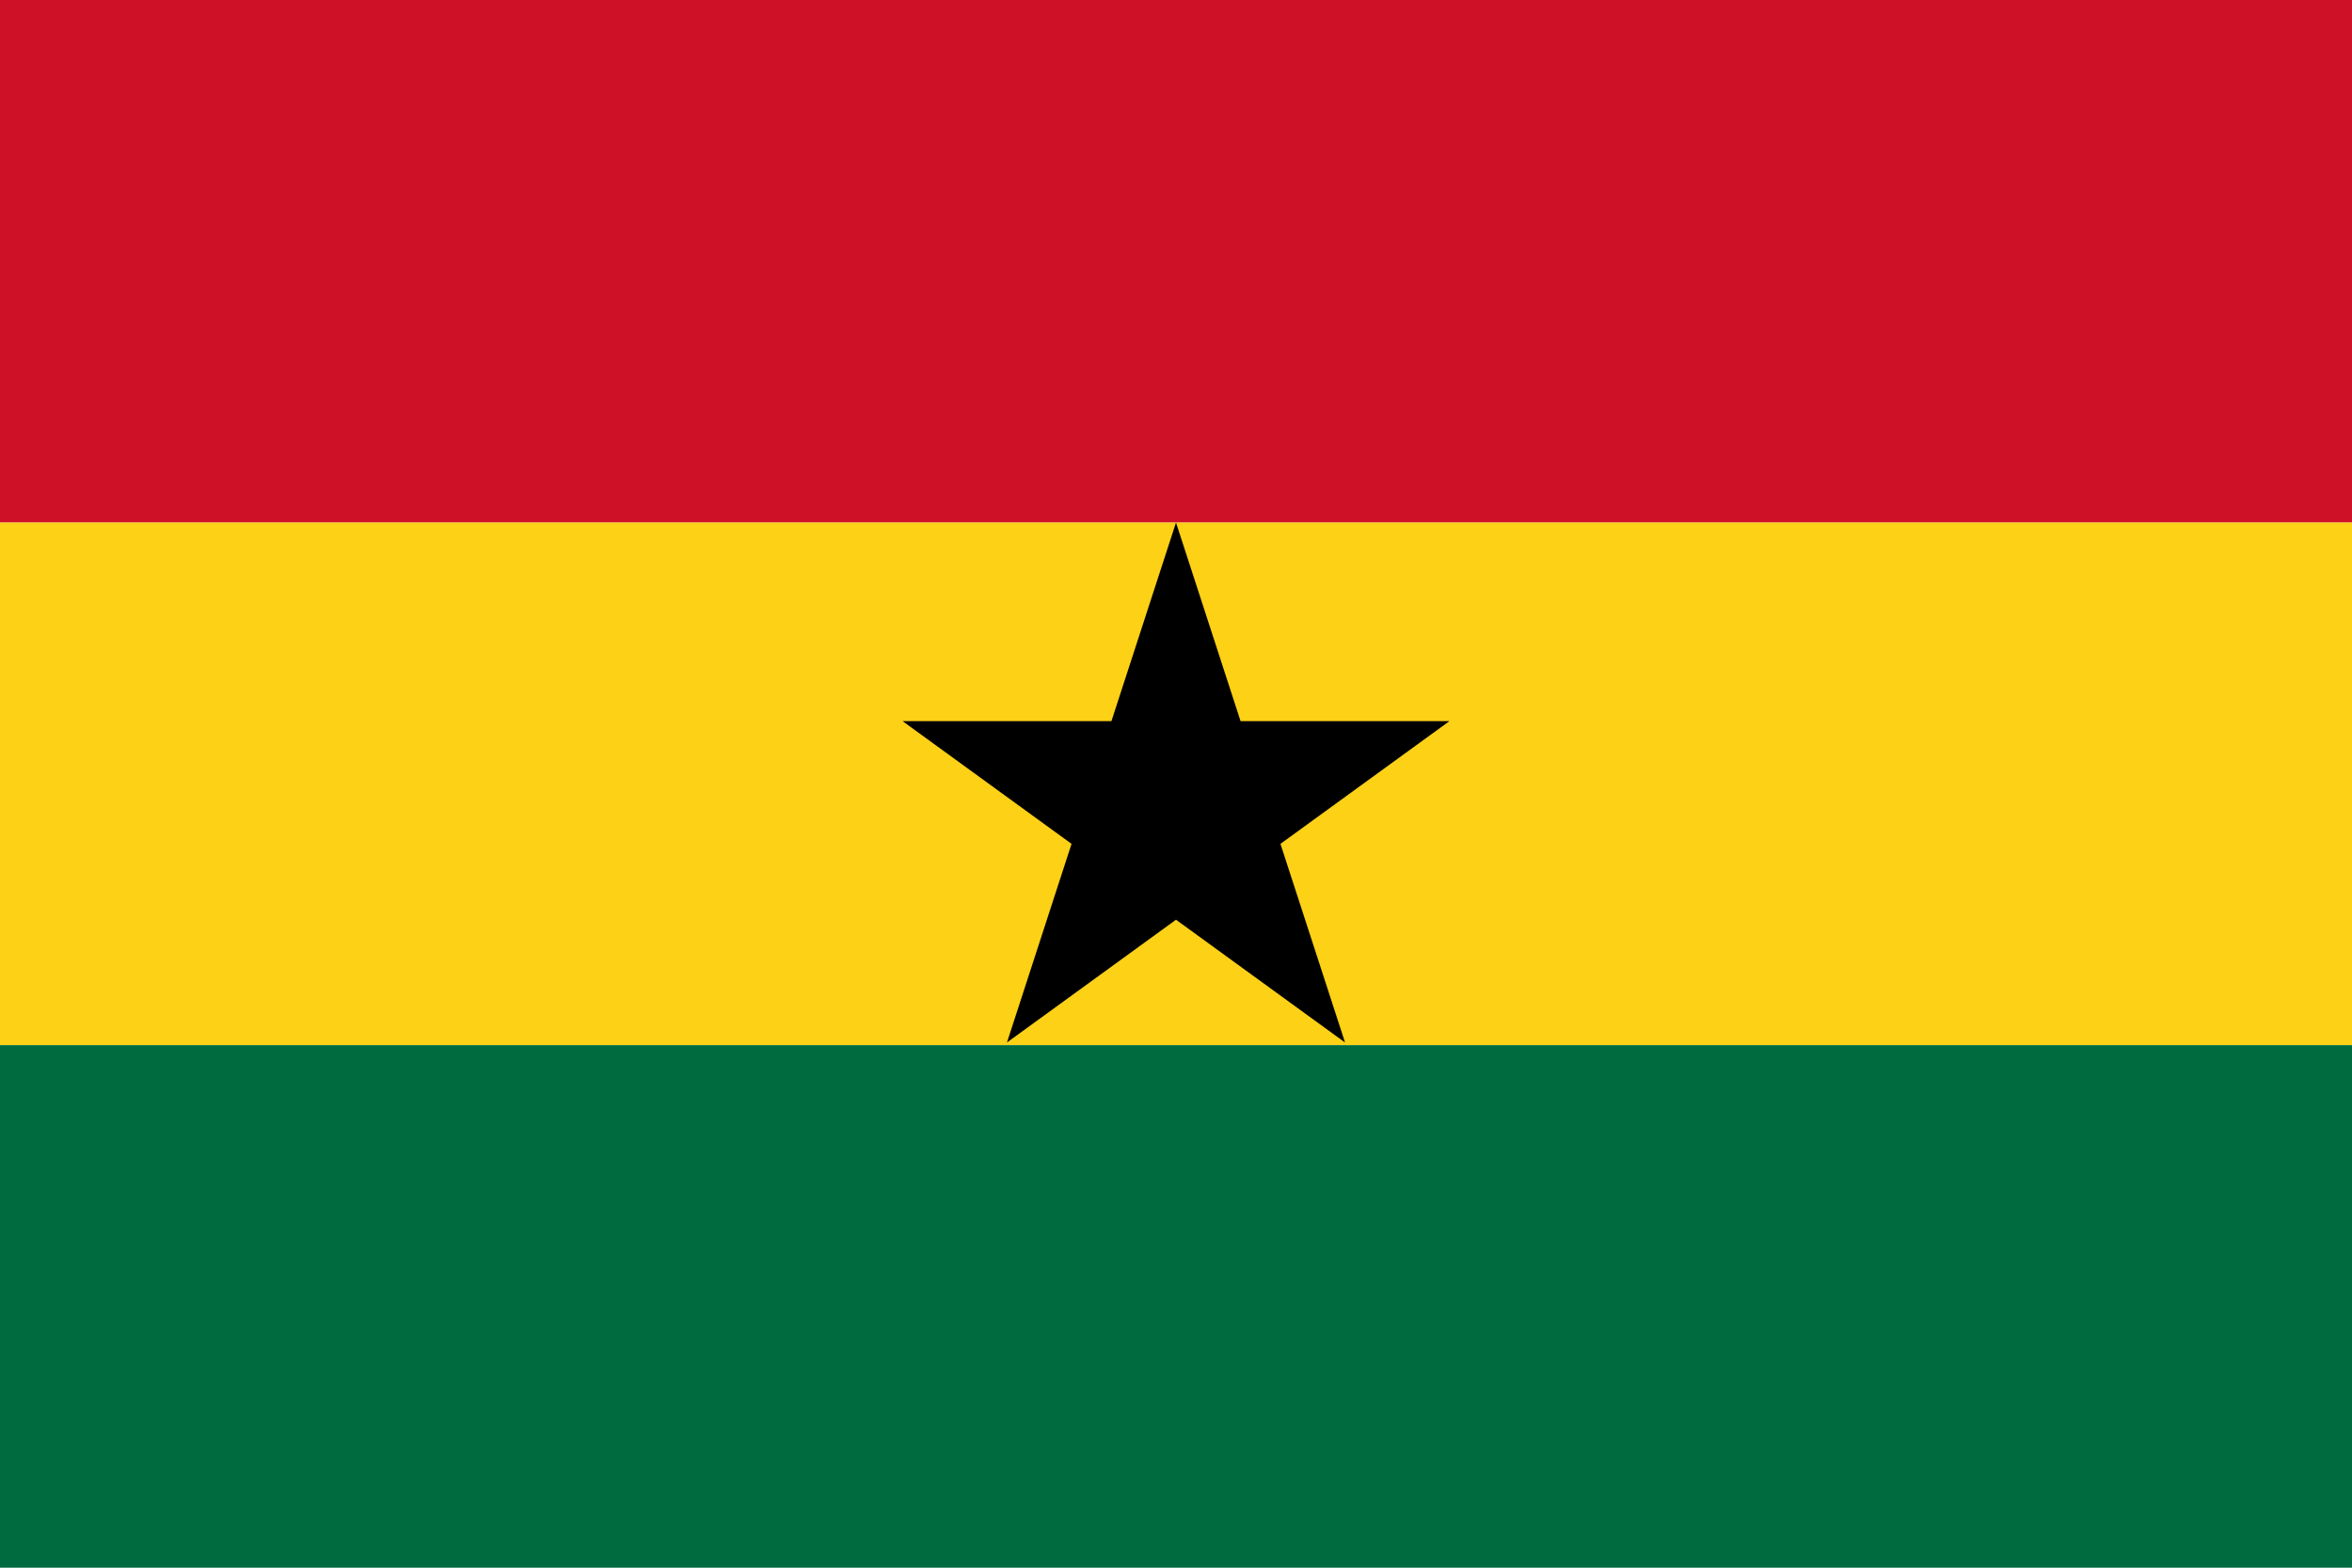 <?xml version="1.0" encoding="UTF-8" ?>
<svg xmlns="http://www.w3.org/2000/svg" xmlns:xlink="http://www.w3.org/1999/xlink" version="1.1"
    viewBox="0 0 9 6" preserveAspectRatio="xMinYMin meet">
<title>Flag of Ghana</title>
<style>
svg {background: url(../checkerboard.svg); }
</style>
<defs>
<polygon id="star" points="0,-1 
    0.588,0.809
    -0.951,-0.309
    0.951,-0.309
    -0.588,0.809" 
    />
</defs>
<rect width="100%" height="2" fill="#CE1126" />
<rect width="100%" height="2" y="2" fill="#FCD116" />
<rect width="100%" height="2" y="4" fill="#006B3F" />
<use xlink:href="#star" fill="black" transform="translate(4.5,3.1) scale(1.1)" />
</svg>
